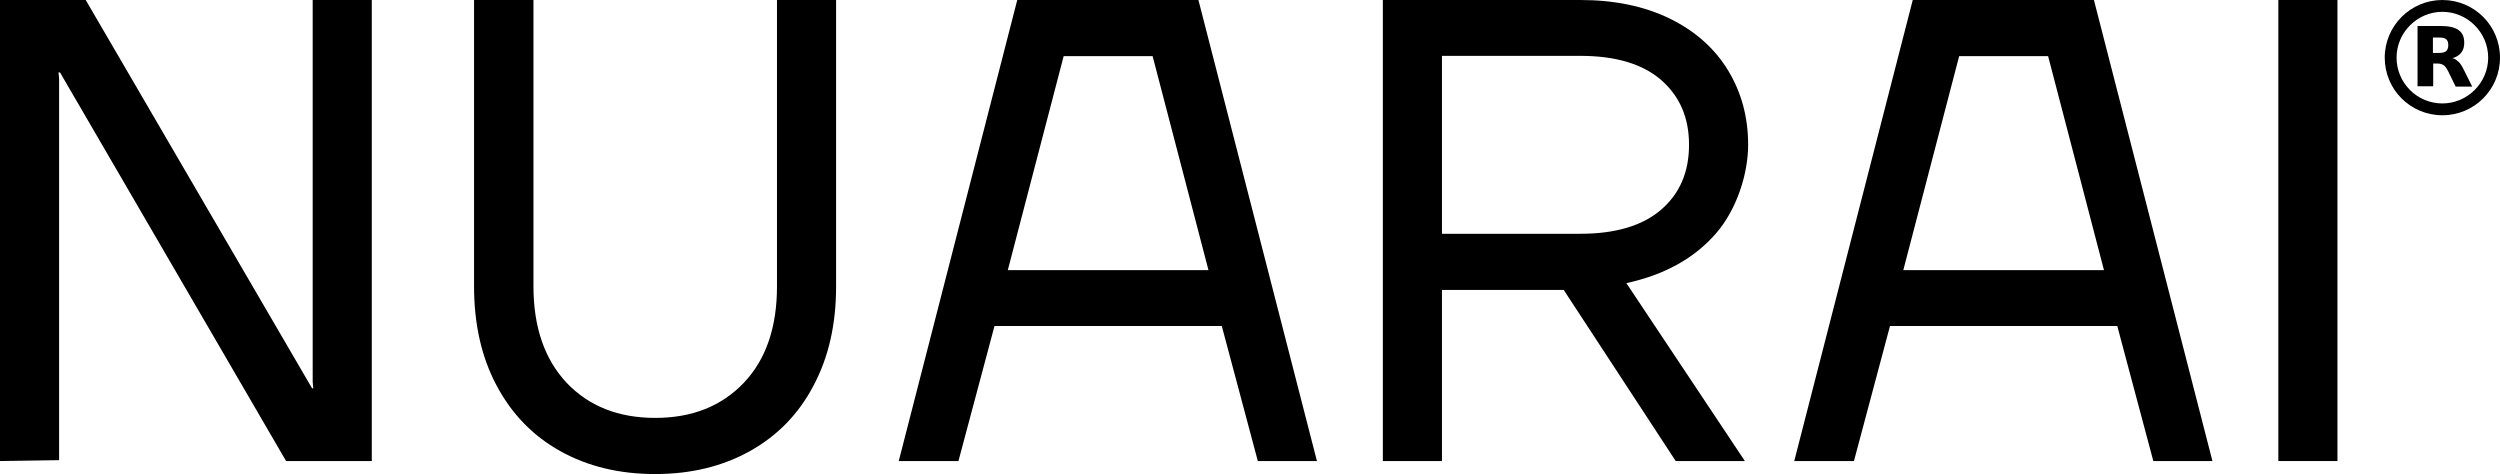 <?xml version="1.0" encoding="UTF-8"?> <svg xmlns="http://www.w3.org/2000/svg" id="Layer_2" version="1.1" viewBox="0 0 845.9 160.4"><g id="Layer_1-2"><path d="M0,156V0h29l76.6,131.4h.4l-.2-2.2V0h20v156h-29L20.3,24.5h-.5l.2,2.2v129L0,156h0Z"></path><path d="M221.7,160.4c-12.2,0-22.9-2.6-32.2-7.8s-16.4-12.6-21.5-22.2-7.6-20.8-7.6-33.5V0h20.1v96.9c0,13.8,3.8,24.7,11.2,32.6,7.5,7.9,17.5,11.9,30,11.9s22.5-4,30-11.9c7.5-7.9,11.2-18.8,11.2-32.6V0h20v96.9c0,12.8-2.5,23.9-7.6,33.5-5,9.6-12.2,17-21.5,22.2s-20,7.8-32.2,7.8h0Z"></path><path d="M304.1,156L344.2,0h61.3l40.1,156h-20l-12.2-45.7h-76.9l-12.2,45.7h-20.1ZM340.9,91.4h68l-18.9-72.4h-30.1l-18.9,72.4h0Z"></path><path d="M467.9,156V0h66.8c11.6,0,21.7,2.1,30.3,6.3,8.6,4.2,15.2,10.1,19.7,17.5,4.5,7.4,6.8,15.8,6.8,25.2s-3.6,21.6-10.9,30c-7.3,8.4-17.4,14-30.3,16.8l40.1,60.2h-23.4l-37.9-57.9h-41.2v57.9h-20,0ZM534.7,79.1c11.9,0,21-2.7,27.3-8.1s9.5-12.7,9.5-22-3.2-16.5-9.5-22c-6.3-5.4-15.4-8.1-27.3-8.1h-46.8v60.2h46.8Z"></path><path d="M607.1,156L647.2,0h61.3l40.1,156h-20l-12.2-45.7h-76.9l-12.2,45.7h-20.1ZM643.9,91.4h68l-18.9-72.4h-30.1l-18.9,72.4h0Z"></path><path d="M770.9,156V0h20v156h-20Z"></path><path d="M826.4,0c-10.7,0-19.5,8.7-19.5,19.5s8.7,19.5,19.5,19.5,19.5-8.7,19.5-19.5S837.2,0,826.4,0ZM826.4,35c-8.6,0-15.5-7-15.5-15.5s7-15.5,15.5-15.5,15.5,7,15.5,15.5-7,15.5-15.5,15.5Z"></path><path d="M831.7,20.8c-.6-.6-1.2-1-1.9-1.1,1.3-.4,2.3-1,3-1.9.7-.9,1-2,1-3.3,0-2-.6-3.4-1.9-4.3-1.2-.9-3.2-1.4-5.9-1.4h-8v20.4h5.3v-7.7h1.5c.8,0,1.5.2,2.1.6.5.4,1,1.1,1.5,2.1l2.5,5.1h5.6l-2.9-5.8c-.6-1.2-1.2-2.1-1.7-2.6h0ZM827.7,17.3c-.5.4-1.3.6-2.3.6h-2.2v-5.2h2.2c1.1,0,1.9.2,2.3.6.5.4.7,1.1.7,2s-.3,1.6-.7,2Z"></path></g></svg> 
